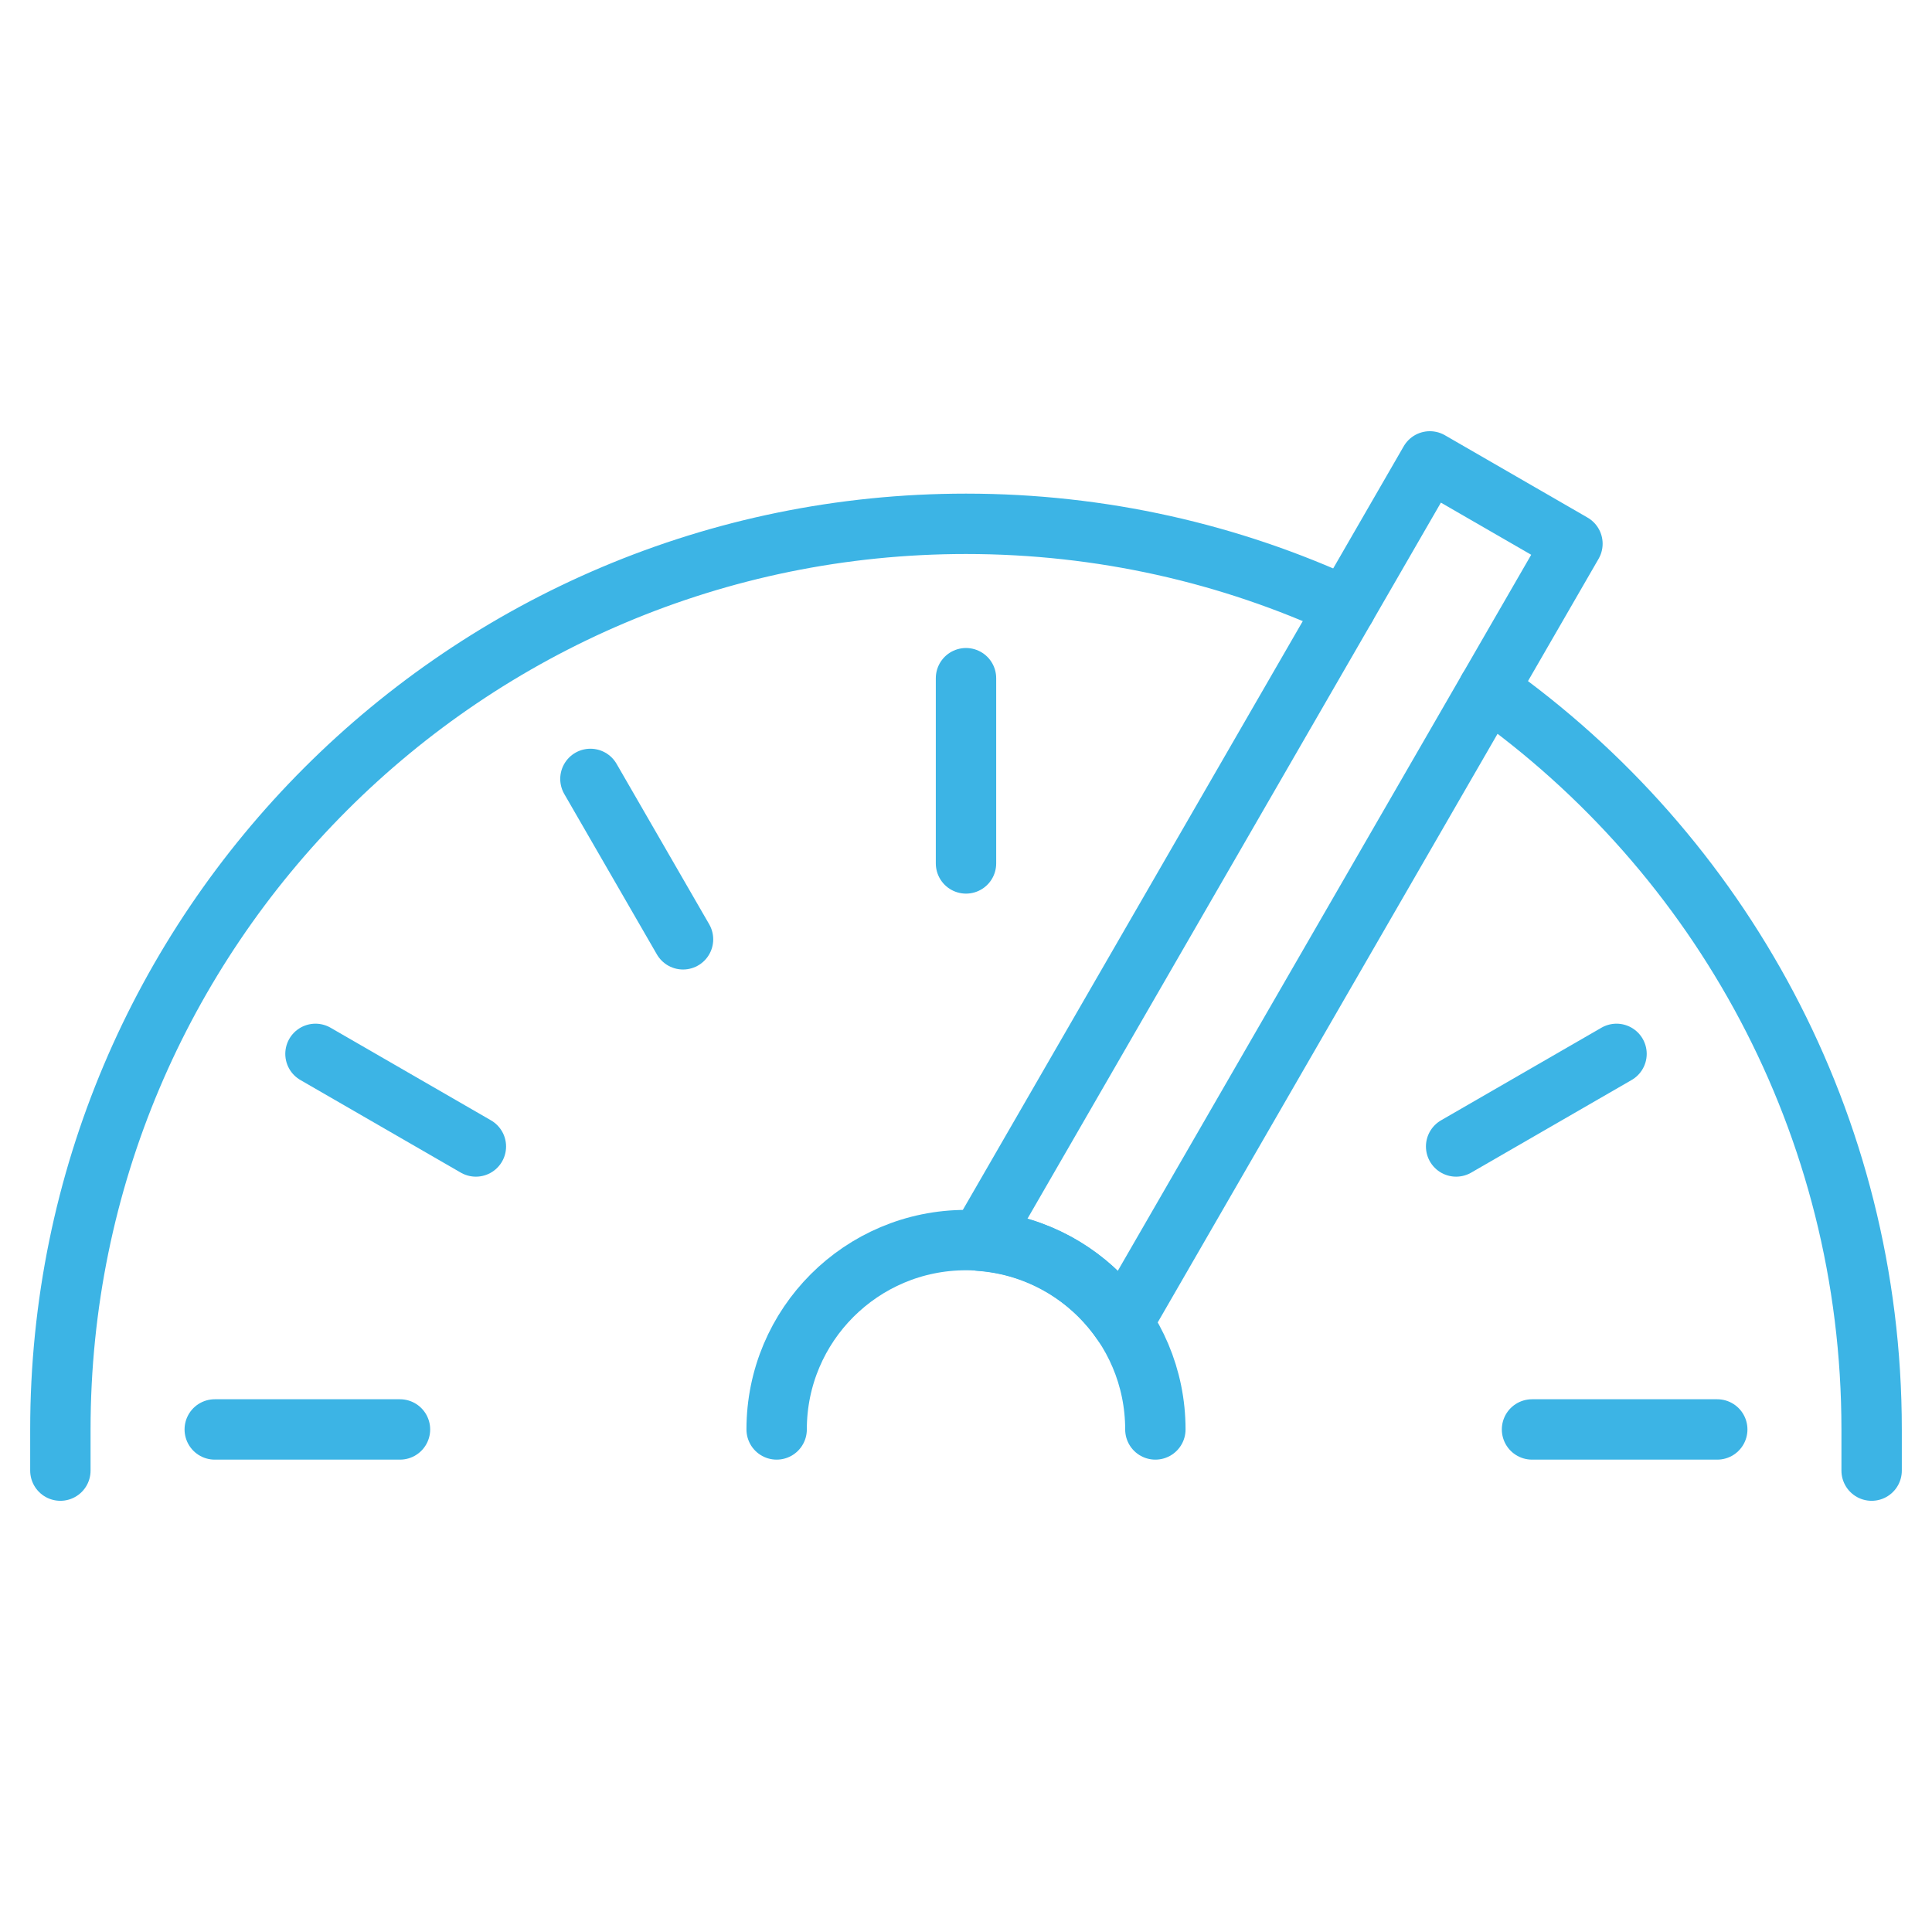 <?xml version="1.0" encoding="UTF-8"?>
<svg id="Layer_1" data-name="Layer 1" xmlns="http://www.w3.org/2000/svg" viewBox="0 0 256 256">
  <defs>
    <style>
      .cls-1 {
        fill: none;
        stroke: #3cb4e5;
        stroke-linecap: round;
        stroke-linejoin: round;
        stroke-width: 8px;
      }
    </style>
  </defs>
  <path class="cls-1" d="M148.744,175.298l59.613-103.252-18.895-10.909-59.625,103.274c7.858.571,14.716,4.737,18.908,10.887Z"/>
  <path class="cls-1" d="M178.319,80.437c-15.303-7.078-32.35-11.028-50.319-11.028-66.274,0-120,53.726-120,120v5.455"/>
  <path class="cls-1" d="M197.204,91.362c30.731,21.731,50.796,57.545,50.796,98.047v5.455"/>
  <path class="cls-1" d="M102.909,189.409c0-13.857,11.234-25.091,25.091-25.091,13.857,0,25.091,11.234,25.091,25.091"/>
  <path class="cls-1" d="M203,189.409h24.545"/>
  <path class="cls-1" d="M28.455,189.409h24.545"/>
  <path class="cls-1" d="M41.802,139.643l21.255,12.271"/>
  <path class="cls-1" d="M90.505,124.465l-12.271-21.255"/>
  <path class="cls-1" d="M128,89.864v24.545"/>
  <path class="cls-1" d="M192.944,151.914l21.254-12.271"/>
</svg>